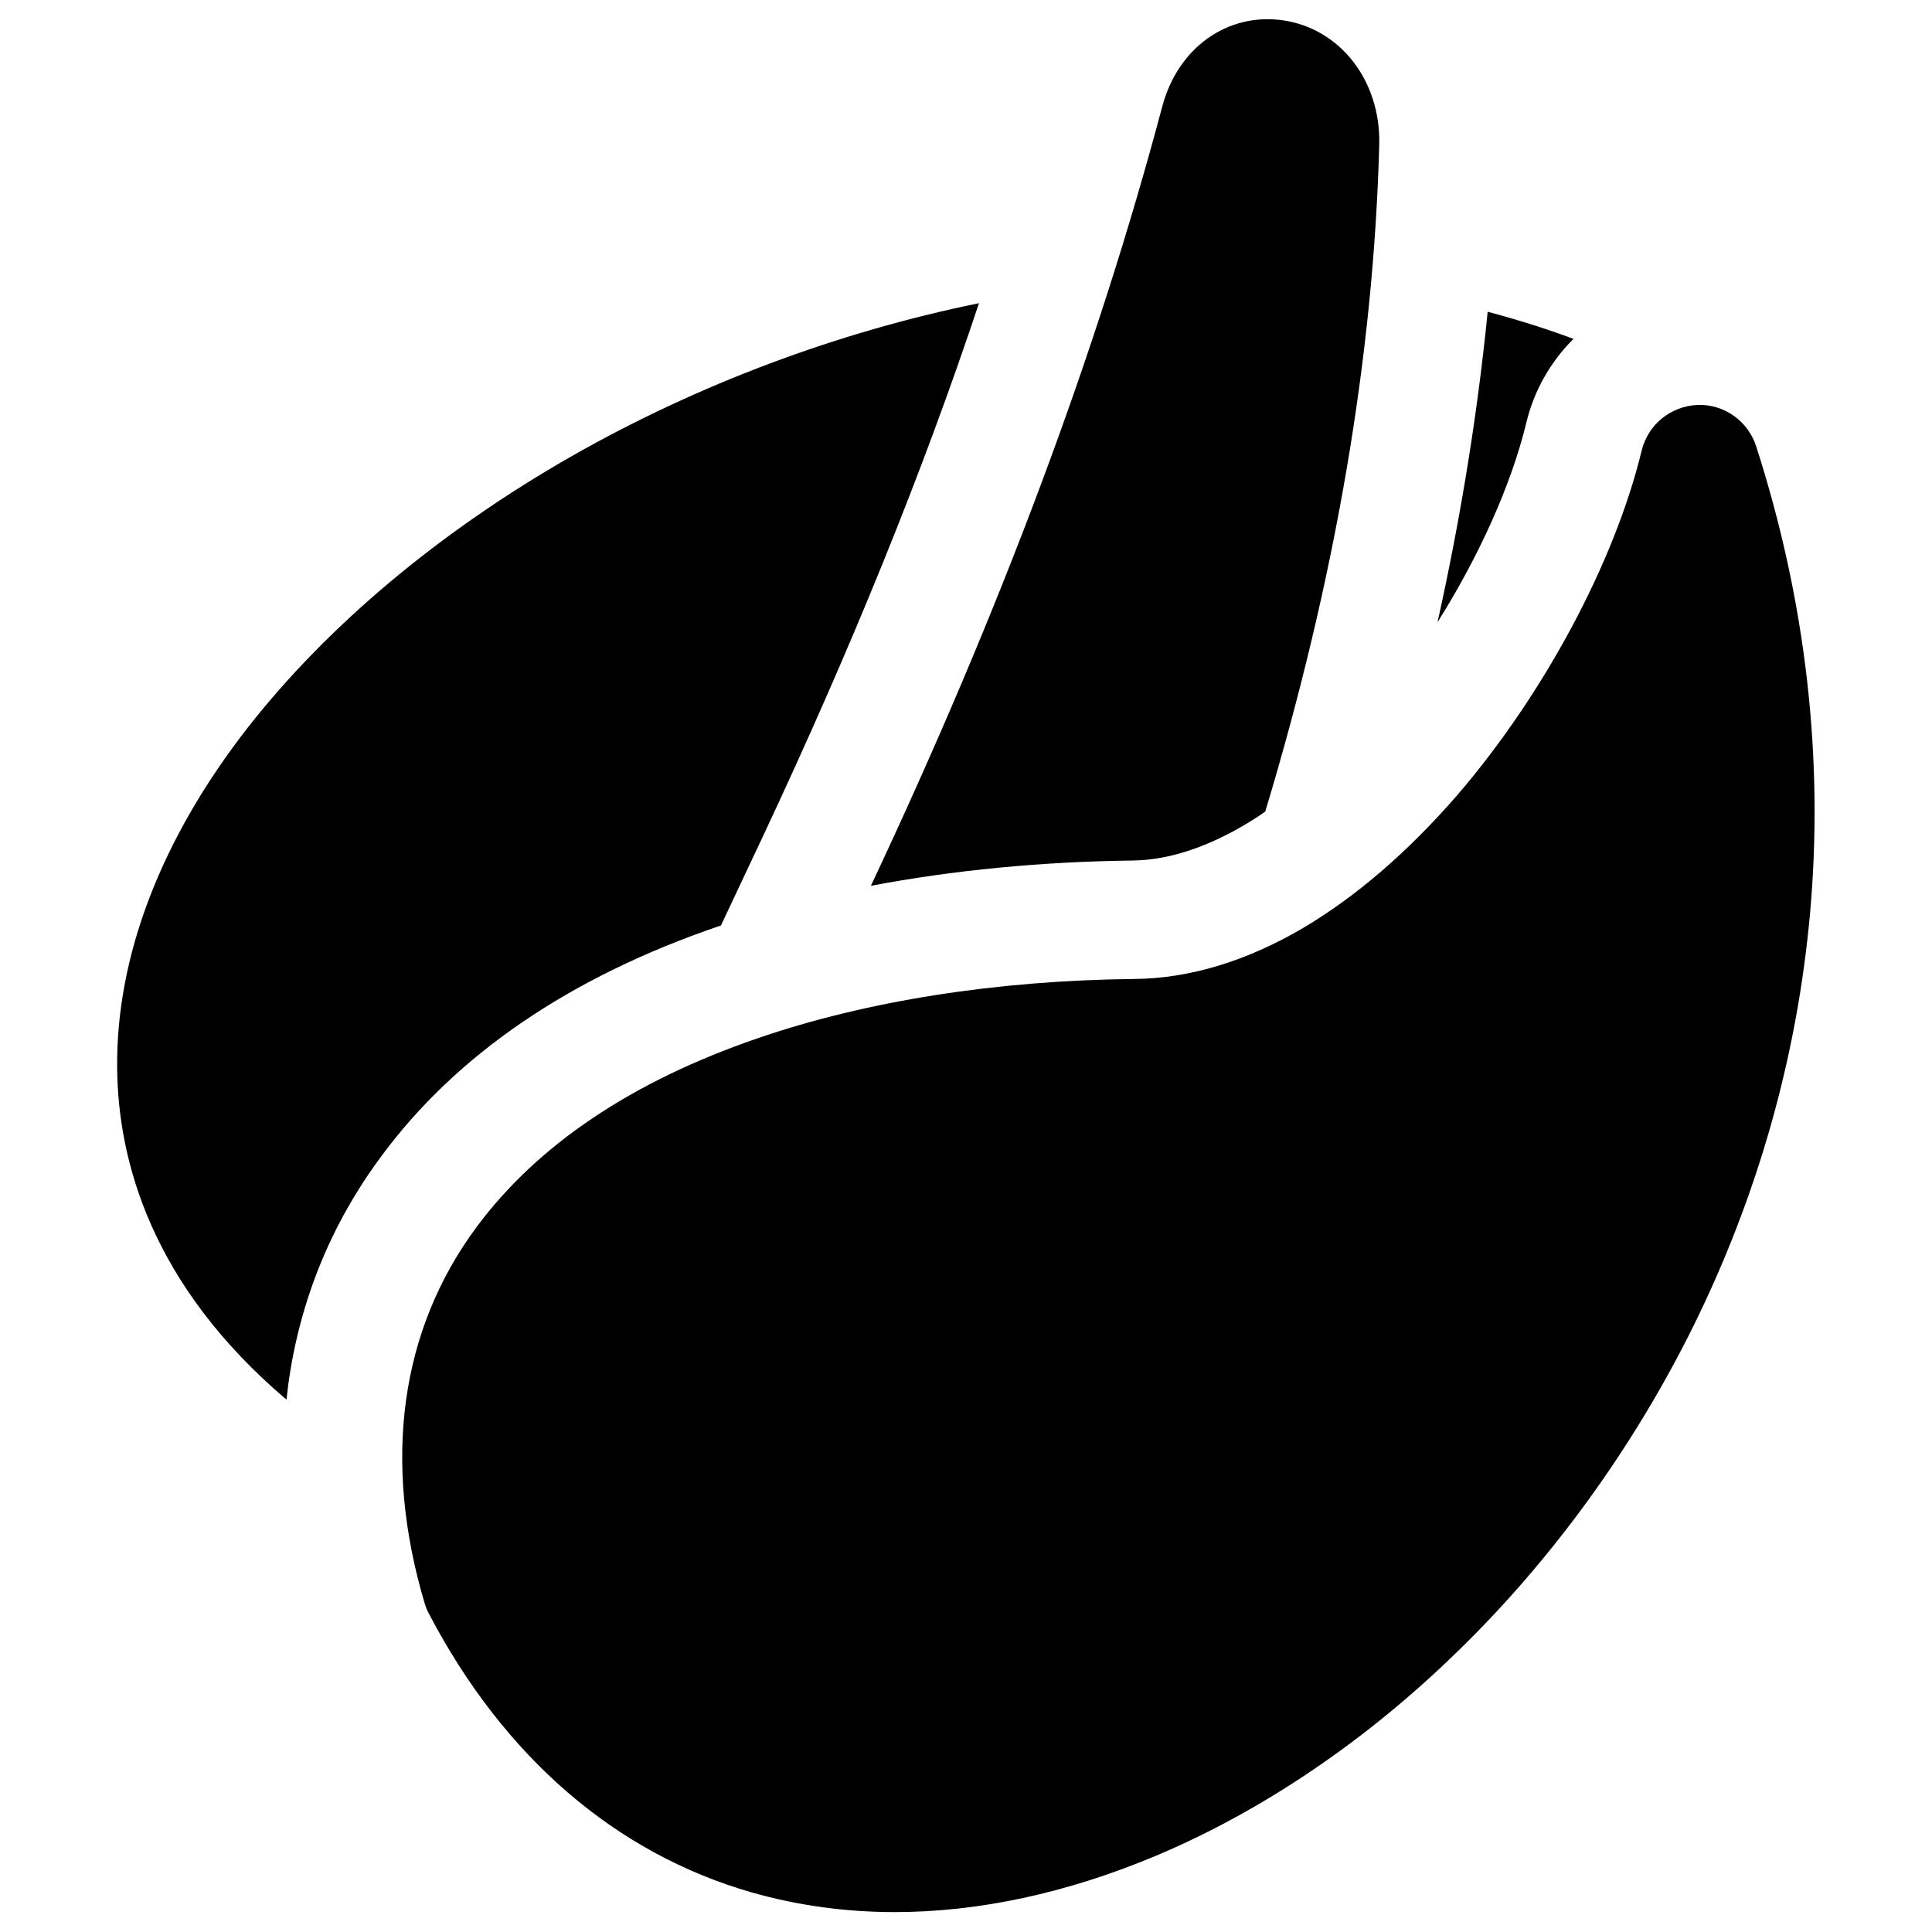 <?xml version="1.0" encoding="UTF-8"?>
<!-- Uploaded to: SVG Repo, www.svgrepo.com, Generator: SVG Repo Mixer Tools -->
<svg fill="#000000" width="800px" height="800px" version="1.1" viewBox="144 144 512 512" xmlns="http://www.w3.org/2000/svg">
 <g>
  <path d="m609.39 262.24c-2.164-6.691-8.562-11.219-15.547-10.922-7.086 0.297-13.086 5.215-14.762 12.004-7.184 29.719-25.977 64.746-48.906 91.414-12.988 14.957-26.668 26.766-40.738 35.129-15.055 8.855-30.207 13.48-45.066 13.578-36.309 0.395-70.848 5.805-99.68 15.742-33.258 11.414-58.254 28.242-74.391 49.988-20.27 27.355-24.992 61.895-13.777 99.68 0.297 0.984 0.688 1.969 1.18 2.856 19.875 37.984 49.496 63.469 85.512 73.801 12.102 3.445 24.797 5.215 37.883 5.215 22.238 0 45.559-5.019 69.078-14.859 28.141-11.809 55.988-30.602 80.293-54.414 24.992-24.305 46.445-54.023 62.188-85.805 17.121-34.637 27.551-71.438 30.996-109.32 3.746-41.328-1.078-83.148-14.262-124.08z"/>
  <path d="m444.08 372.05c9.25-0.098 19.09-3.246 29.422-9.25 1.969-1.18 3.938-2.363 5.805-3.738 18.598-61.598 28.734-120.84 30.207-176.82 0.395-16.828-10.332-30.699-25.586-32.867-14.66-2.066-27.75 7.281-31.883 22.73-17.32 65.141-42.707 133.23-77.246 206.64 21.852-4.137 45.172-6.398 69.281-6.691z"/>
  <path d="m335.05 389.27 11.219-23.812c23.223-49.496 42.215-96.137 57.172-141.11-37.195 7.578-74.391 21.453-107.75 40.441-35.227 20.074-64.945 45.066-86.102 72.129-22.926 29.422-34.832 60.516-34.539 90.035 0.195 24.602 9.055 57.562 44.871 87.969 0.195-1.379 0.297-2.754 0.492-4.133 3.051-22.141 11.316-42.41 24.602-60.32 19.875-26.961 49.988-47.527 89.445-61.008 0.195 0 0.395-0.098 0.59-0.195z"/>
  <path d="m538.25 226.62c-2.656 26.766-7.086 54.316-13.285 82.262 11.02-17.516 19.582-36.508 23.52-52.84 2.066-8.66 6.496-16.234 12.496-22.238-7.379-2.754-14.957-5.117-22.73-7.184z"/>
 </g>
</svg>